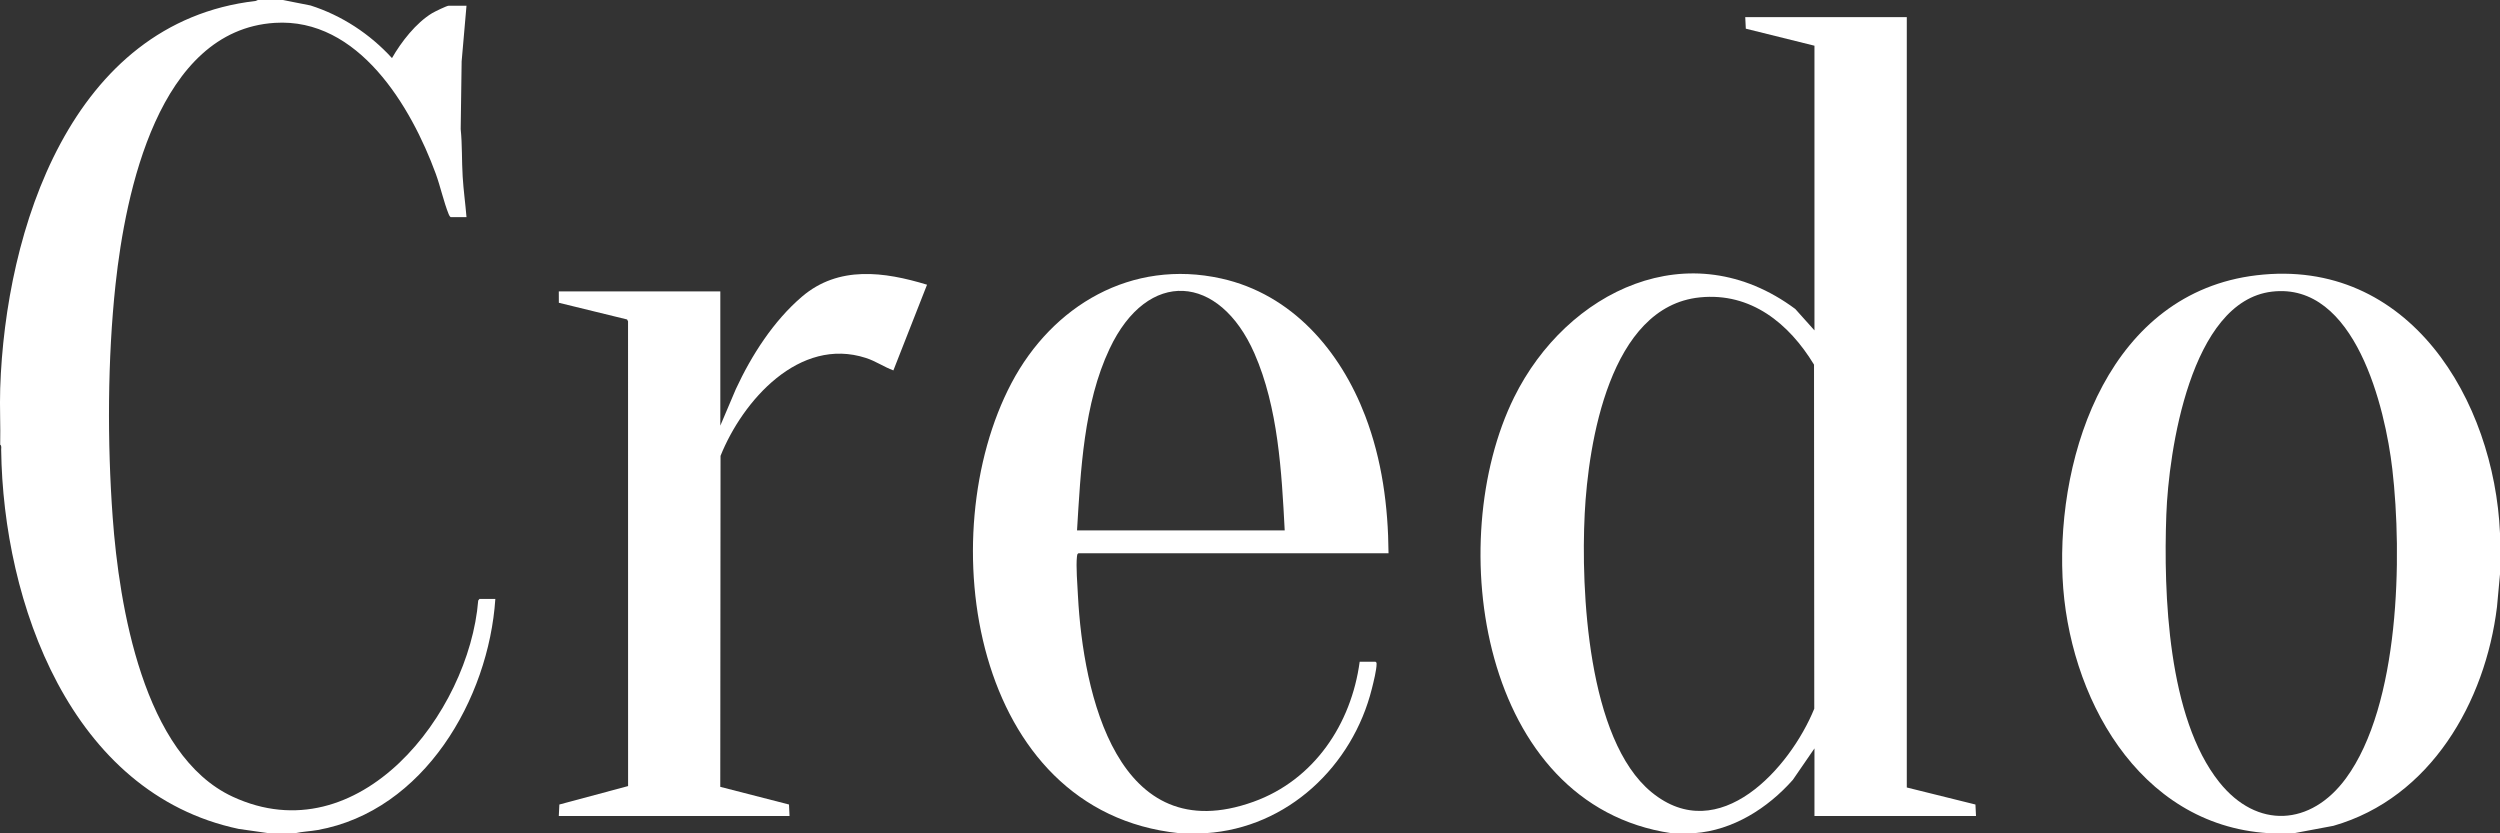 <svg width="102" height="34" viewBox="0 0 102 34" fill="none" xmlns="http://www.w3.org/2000/svg">
<rect x="0" y="0" width="102" height="34" fill="#333333" stroke="none"/>
<path d="M48.101 33.993C39.649 33.112 37.986 21.855 41.268 15.63C42.937 12.467 46.167 10.551 49.827 11.363C52.72 12.005 54.689 14.319 55.701 16.968C56.387 18.764 56.637 20.653 56.652 22.572H44.001C43.945 22.606 43.947 22.649 43.94 22.706C43.895 23.092 43.958 23.88 43.98 24.302C44.19 28.303 45.583 34.71 51.141 32.712C53.62 31.821 55.133 29.535 55.475 27H56.122C56.163 27.029 56.164 27.034 56.165 27.079C56.168 27.324 56.037 27.84 55.973 28.096C55.189 31.247 52.54 33.777 49.198 33.993H48.1L48.101 33.993ZM52.416 21.639C52.291 19.256 52.151 16.627 51.179 14.415C49.752 11.168 46.825 10.934 45.27 14.232C44.213 16.471 44.092 19.205 43.943 21.639H52.416Z" fill="white"/>
<path d="M102 21.756V23.426L101.877 24.762C101.404 28.63 99.177 32.555 95.204 33.693L93.605 33.993C93.257 33.977 92.893 34.015 92.546 33.993C87.211 33.655 84.373 28.349 84.152 23.562C83.914 18.409 86.124 11.943 92.061 11.232C98.299 10.485 101.763 16.34 102 21.756H102ZM92.695 11.899C89.369 12.294 88.48 18.421 88.386 20.997C88.269 24.235 88.445 29.279 90.547 31.913C92.084 33.839 94.284 33.706 95.716 31.753C97.909 28.762 98.02 22.692 97.606 19.134C97.318 16.656 96.098 11.495 92.695 11.899Z" fill="white"/>
<path d="M11.541 0L12.669 0.223C13.948 0.631 15.094 1.386 15.993 2.37C16.37 1.71 16.972 0.934 17.633 0.536C17.733 0.476 18.229 0.233 18.307 0.233H19.033L18.835 2.504L18.796 5.266C18.862 5.908 18.837 6.56 18.877 7.206C18.91 7.757 18.988 8.308 19.033 8.858H18.386C18.347 8.827 18.326 8.787 18.307 8.741C18.104 8.239 17.972 7.617 17.779 7.089C16.773 4.347 14.627 0.714 11.207 0.933C6.456 1.237 5.12 7.869 4.715 11.597C4.386 14.632 4.375 18.072 4.598 21.114C4.859 24.684 5.838 30.81 9.493 32.505C14.646 34.893 19.139 29.093 19.511 24.502L19.562 24.436H20.21C19.939 28.516 17.299 33.085 12.961 33.865C12.659 33.919 12.349 33.926 12.05 33.993H10.952L9.735 33.819C2.87 32.367 0.126 24.568 0.048 18.356C0.047 18.29 0.073 18.183 0.008 18.143C0.026 17.381 -0.017 16.613 0.008 15.851C0.218 9.399 2.888 0.914 10.426 0.04L10.521 0H11.541Z" fill="white"/>
<path d="M29.389 17.366L30.022 15.876C30.66 14.5 31.558 13.095 32.723 12.101C34.215 10.829 36.072 11.083 37.823 11.616L36.45 15.113C36.063 14.969 35.731 14.735 35.333 14.606C32.607 13.719 30.297 16.357 29.398 18.599L29.387 32.103L32.191 32.824L32.213 33.294H22.799L22.822 32.824L25.626 32.072L25.624 13.111L25.585 13.034L22.801 12.353L22.799 11.889H29.389V17.366V17.366Z" fill="white"/>
<path d="M68.186 33.993C60.4 32.838 58.864 22.099 61.778 16.206C63.924 11.865 68.964 9.422 73.247 12.606L74.03 13.48V1.865L71.229 1.17L71.206 0.699H77.797V32.129L80.598 32.824L80.621 33.294H74.03V30.535L73.148 31.818C72.129 32.968 70.708 33.88 69.127 33.993H68.186L68.186 33.993ZM69.355 12.133C65.671 12.504 64.801 18.089 64.656 20.96C64.499 24.063 64.768 30.177 67.383 32.322C70.141 34.584 73.037 31.333 74.022 28.915L74.012 14.878C72.999 13.207 71.443 11.922 69.355 12.133Z" fill="white"/>
</svg>

